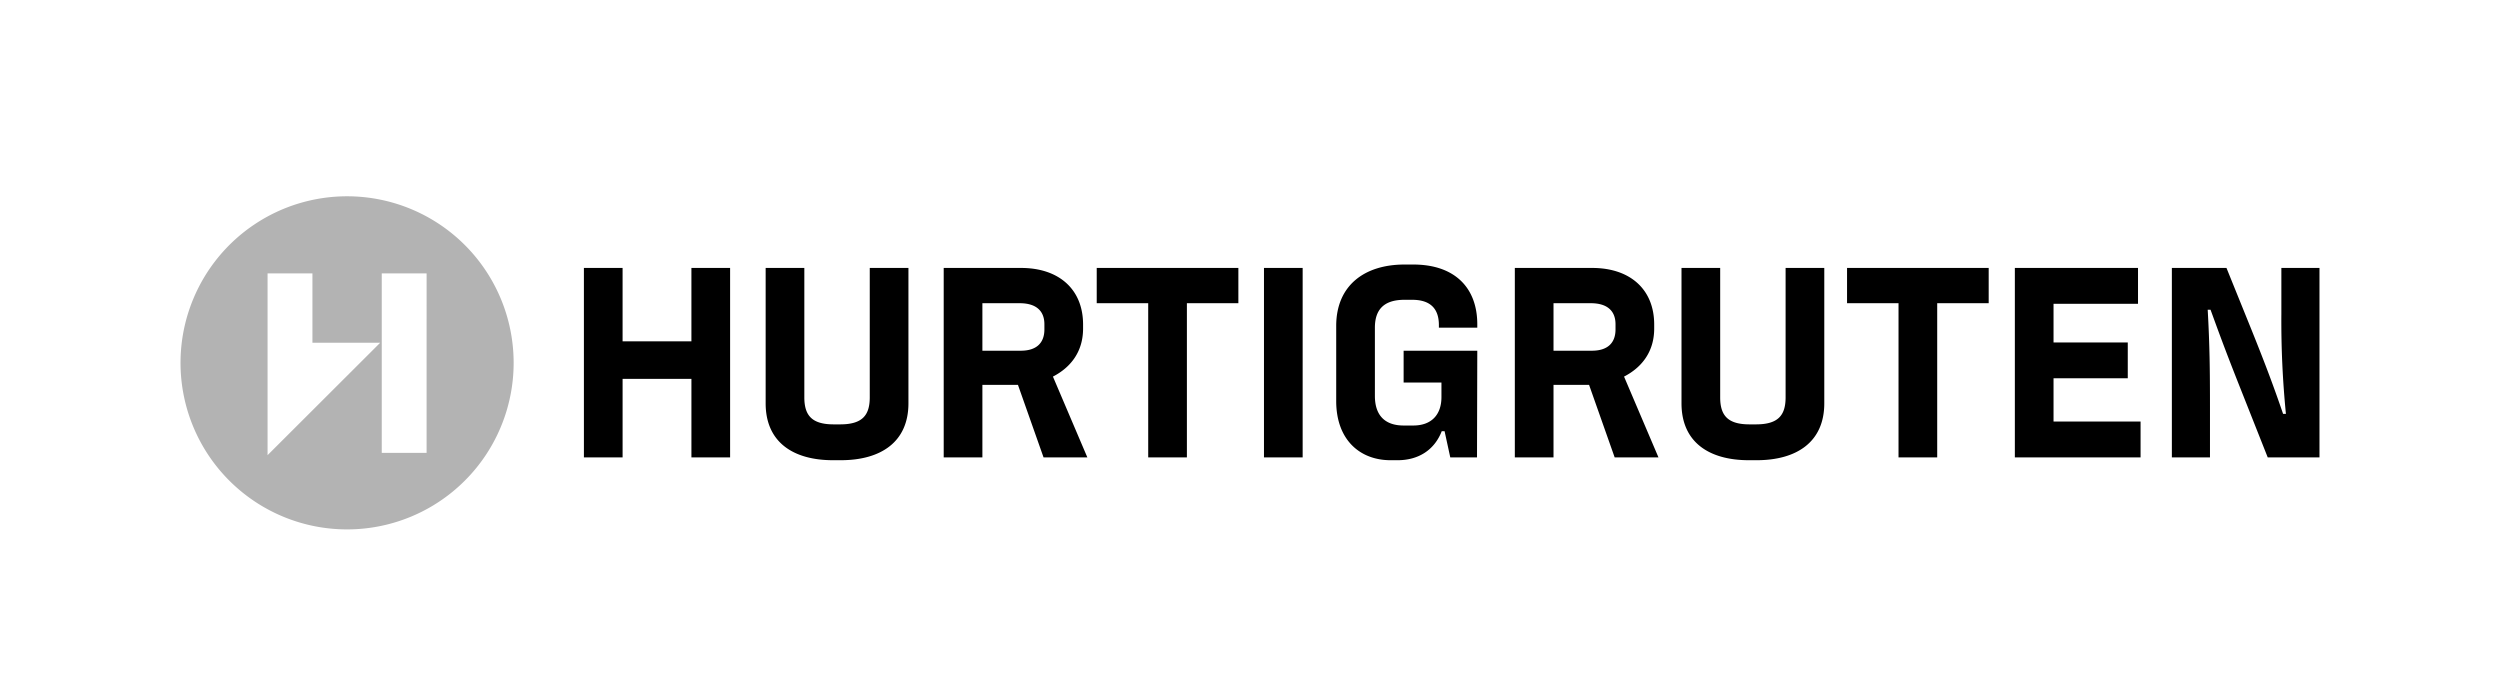 <svg viewBox="0 0 1440 400" height="400" width="1440" xmlns="http://www.w3.org/2000/svg">
  <g>
    <path fill="#b3b3b3" d="M199.92,113.063A95.938,95.938,0,1,0,295.857,209,95.938,95.938,0,0,0,199.92,113.063Zm-45.8,149.109,0-104.683H179.96v39.919H219Zm91.6-1.319H219.888V157.489h25.835Z"></path>
    <path d="M1160.555,263.445h72.413V242.8h-50.132V217.9h42.76V197.257h-42.76V174.976h48.657V154.334h-70.938Zm-67.006,0h22.281v-88.8h29.653V154.334H1063.9v20.315h29.653Zm-86.175,1.638h4.424c23.1,0,38.991-10.485,38.991-32.766V154.334h-22.281v74.542c0,10.322-4.259,15.564-17.038,15.564H1007.7c-12.615,0-16.874-5.242-16.874-15.564V154.334H968.547v77.983C968.547,254.6,984.274,265.083,1007.374,265.083ZM894.823,202.008V174.649h21.462c9.5,0,14.253,4.423,14.253,12.123v2.949c0,7.864-4.587,12.287-13.6,12.287Zm-22.281,61.437h22.281V221.668H915.3l14.745,41.777h25.229l-19.823-46.528c10.158-5.243,17.366-14.253,17.366-27.687v-2.294c0-20.315-13.925-32.6-35.715-32.6H872.542Zm-71.593,1.638h4.1c11.8,0,21.134-5.734,25.393-16.711h1.639l3.276,15.073h15.4l.164-61.437H808.485v18.349h21.789v8.356c0,10.157-5.734,16.383-16.219,16.383h-5.57c-10.813,0-16.547-5.9-16.547-17.039V188.738c0-10.157,4.915-16.055,17.039-16.055H813.4c10.977,0,15.4,5.57,15.4,14.581v1.474h22.117v-1.966c0-21.134-13.106-34.4-36.862-34.4h-5.078c-22.937,0-39.32,11.96-39.32,35.387v43.251C769.657,253.451,783.419,265.083,800.949,265.083Zm-72.9-1.638h22.28V154.334h-22.28Zm-66.679,0h22.281v-88.8H713.3V154.334H631.713v20.315h29.653Zm-95.513-61.437V174.649h21.462c9.5,0,14.253,4.423,14.253,12.123v2.949c0,7.864-4.587,12.287-13.6,12.287Zm-22.281,61.437h22.281V221.668h20.479l14.745,41.777h25.229l-19.823-46.528c10.157-5.243,17.366-14.253,17.366-27.687v-2.294c0-20.315-13.926-32.6-35.715-32.6H543.572Zm-63.729,1.638h4.423c23.1,0,38.991-10.485,38.991-32.766V154.334h-22.28v74.542c0,10.322-4.26,15.564-17.039,15.564H480.17c-12.615,0-16.874-5.242-16.874-15.564V154.334H441.015v77.983C441.015,254.6,456.743,265.083,479.843,265.083Zm-143.515-1.638h22.281V218.228h39.646v45.217h22.281V154.334H398.255V196.6H358.609V154.334H336.328Zm914.661,0h21.953V234.61c0-20.97-.163-35.878-1.31-56.193h1.638c4.26,11.632,7.7,21.3,16.383,43.251l16.547,41.777h29.817V154.334h-21.953v26.54a539.987,539.987,0,0,0,2.621,57.505h-1.638c-4.915-14.417-9.83-27.688-18.349-48.822l-14.254-35.223h-31.455Z"></path>
  </g>
</svg>
